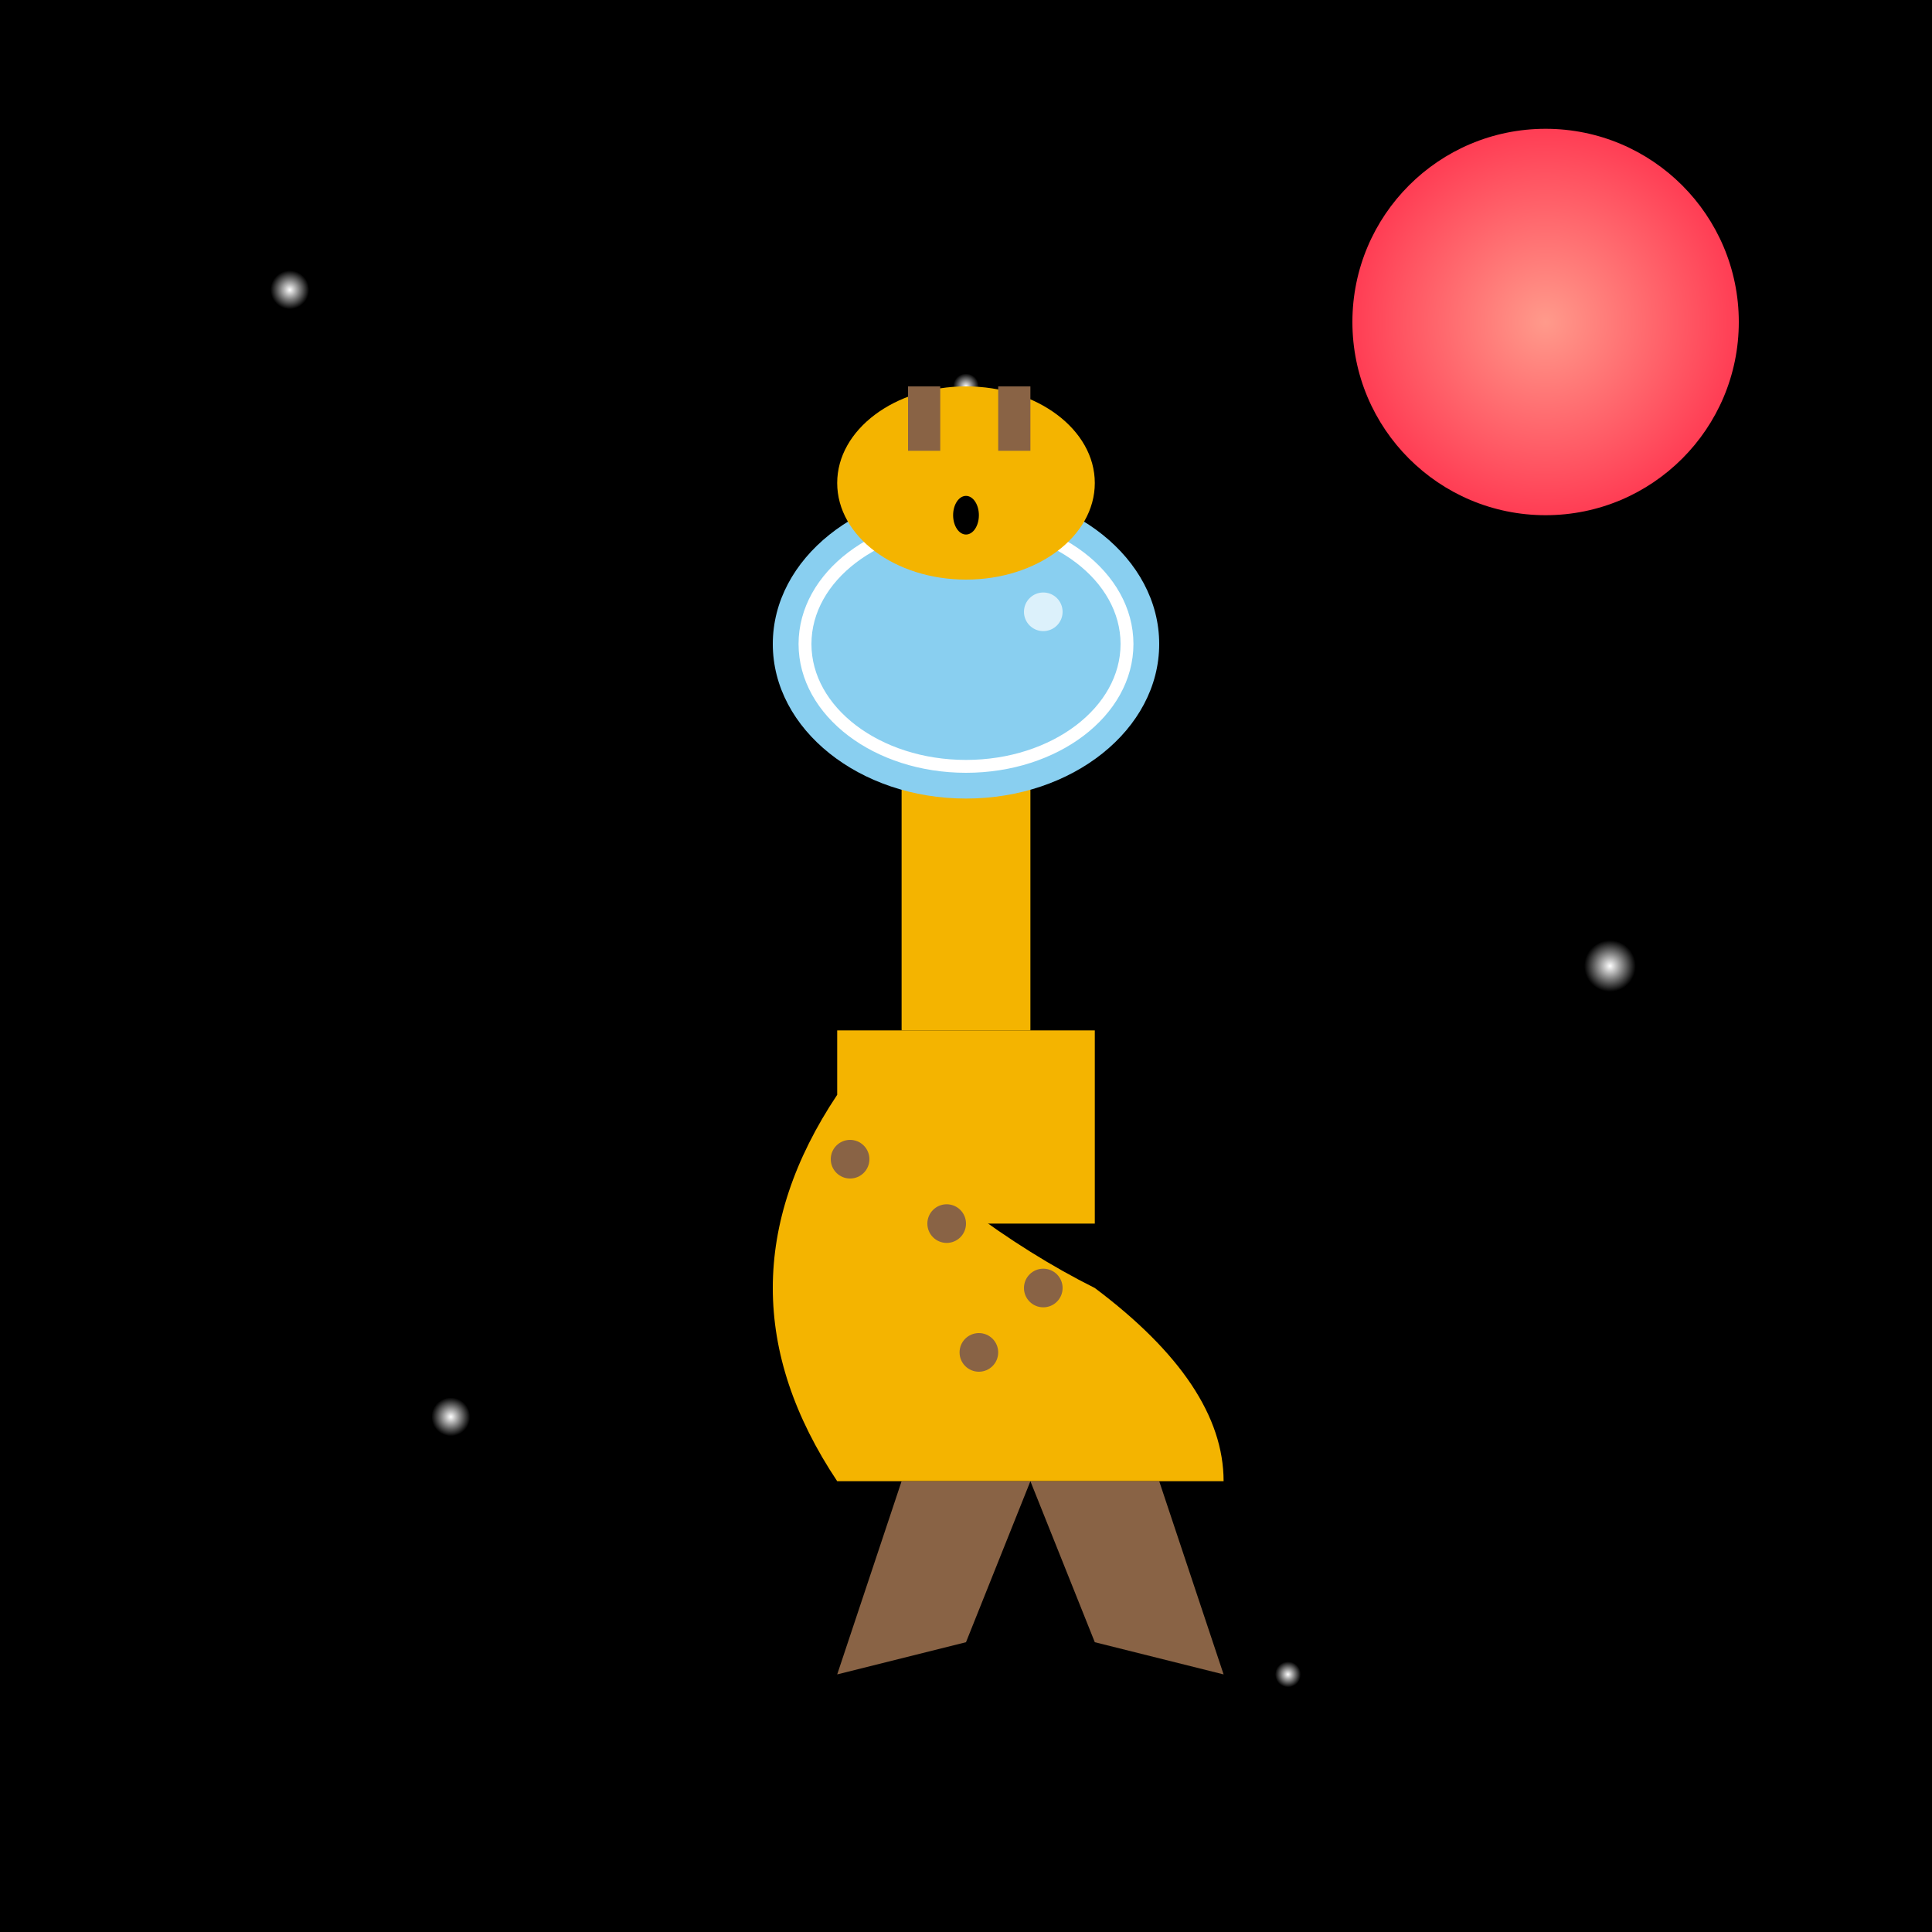 <svg viewBox="0 0 300 300" xmlns="http://www.w3.org/2000/svg">
  <defs>
    <radialGradient id="planetGradient" cx="50%" cy="50%" r="50%">
      <stop offset="0%" style="stop-color: #FF9A8B" />
      <stop offset="100%" style="stop-color: #FF3D54" />
    </radialGradient>
    <radialGradient id="starGradient" cx="50%" cy="50%" r="50%">
      <stop offset="0%" style="stop-color: #fff" />
      <stop offset="100%" style="stop-color: #fff; stop-opacity: 0" />
    </radialGradient>
  </defs>
  
  <rect width="100%" height="100%" fill="black"/>
  
  <!-- Stars -->
  <circle cx="45" cy="45" r="3" fill="url(#starGradient)" />
  <circle cx="150" cy="60" r="2" fill="url(#starGradient)" />
  <circle cx="250" cy="150" r="4" fill="url(#starGradient)" />
  <circle cx="70" cy="220" r="3" fill="url(#starGradient)" />
  <circle cx="200" cy="260" r="2" fill="url(#starGradient)" />

  <!-- Planet -->
  <circle cx="240" cy="50" r="30" fill="url(#planetGradient)" />

  <!-- Giraffe's body and legs -->
  <path d="M130 230 Q110 200 130 170 Q150 190 170 200 Q190 215 190 230 Z" fill="#F4B400" />
  <rect x="130" y="160" width="40" height="30" fill="#F4B400" />
  <path d="M140 230 l-10 30 l20 -5 l10 -25 z" fill="#896345" />
  <path d="M180 230 l10 30 l-20 -5 l-10 -25 z" fill="#896345" />

  <!-- Giraffe's neck -->
  <rect x="140" y="100" width="20" height="60" fill="#F4B400" />

  <!-- Spacesuit head -->
  <ellipse cx="150" cy="100" rx="30" ry="24" fill="#89CFF0" />
  <ellipse cx="150" cy="100" rx="25" ry="19" fill="none" stroke="#fff" stroke-width="2" />
  <circle cx="162" cy="95" r="3" fill="#fff" opacity="0.7" />
  
  <!-- Giraffe's head -->
  <ellipse cx="150" cy="75" rx="20" ry="15" fill="#F4B400" />
  <rect x="141" y="60" width="5" height="10" fill="#896345" />
  <rect x="155" y="60" width="5" height="10" fill="#896345" />
  <ellipse cx="150" cy="80" rx="2" ry="3" fill="#000" />
  
  <!-- Spots on the body -->
  <circle cx="132" cy="180" r="3" fill="#896345" />
  <circle cx="147" cy="190" r="3" fill="#896345" />
  <circle cx="162" cy="200" r="3" fill="#896345" />
  <circle cx="152" cy="210" r="3" fill="#896345" />
</svg>
